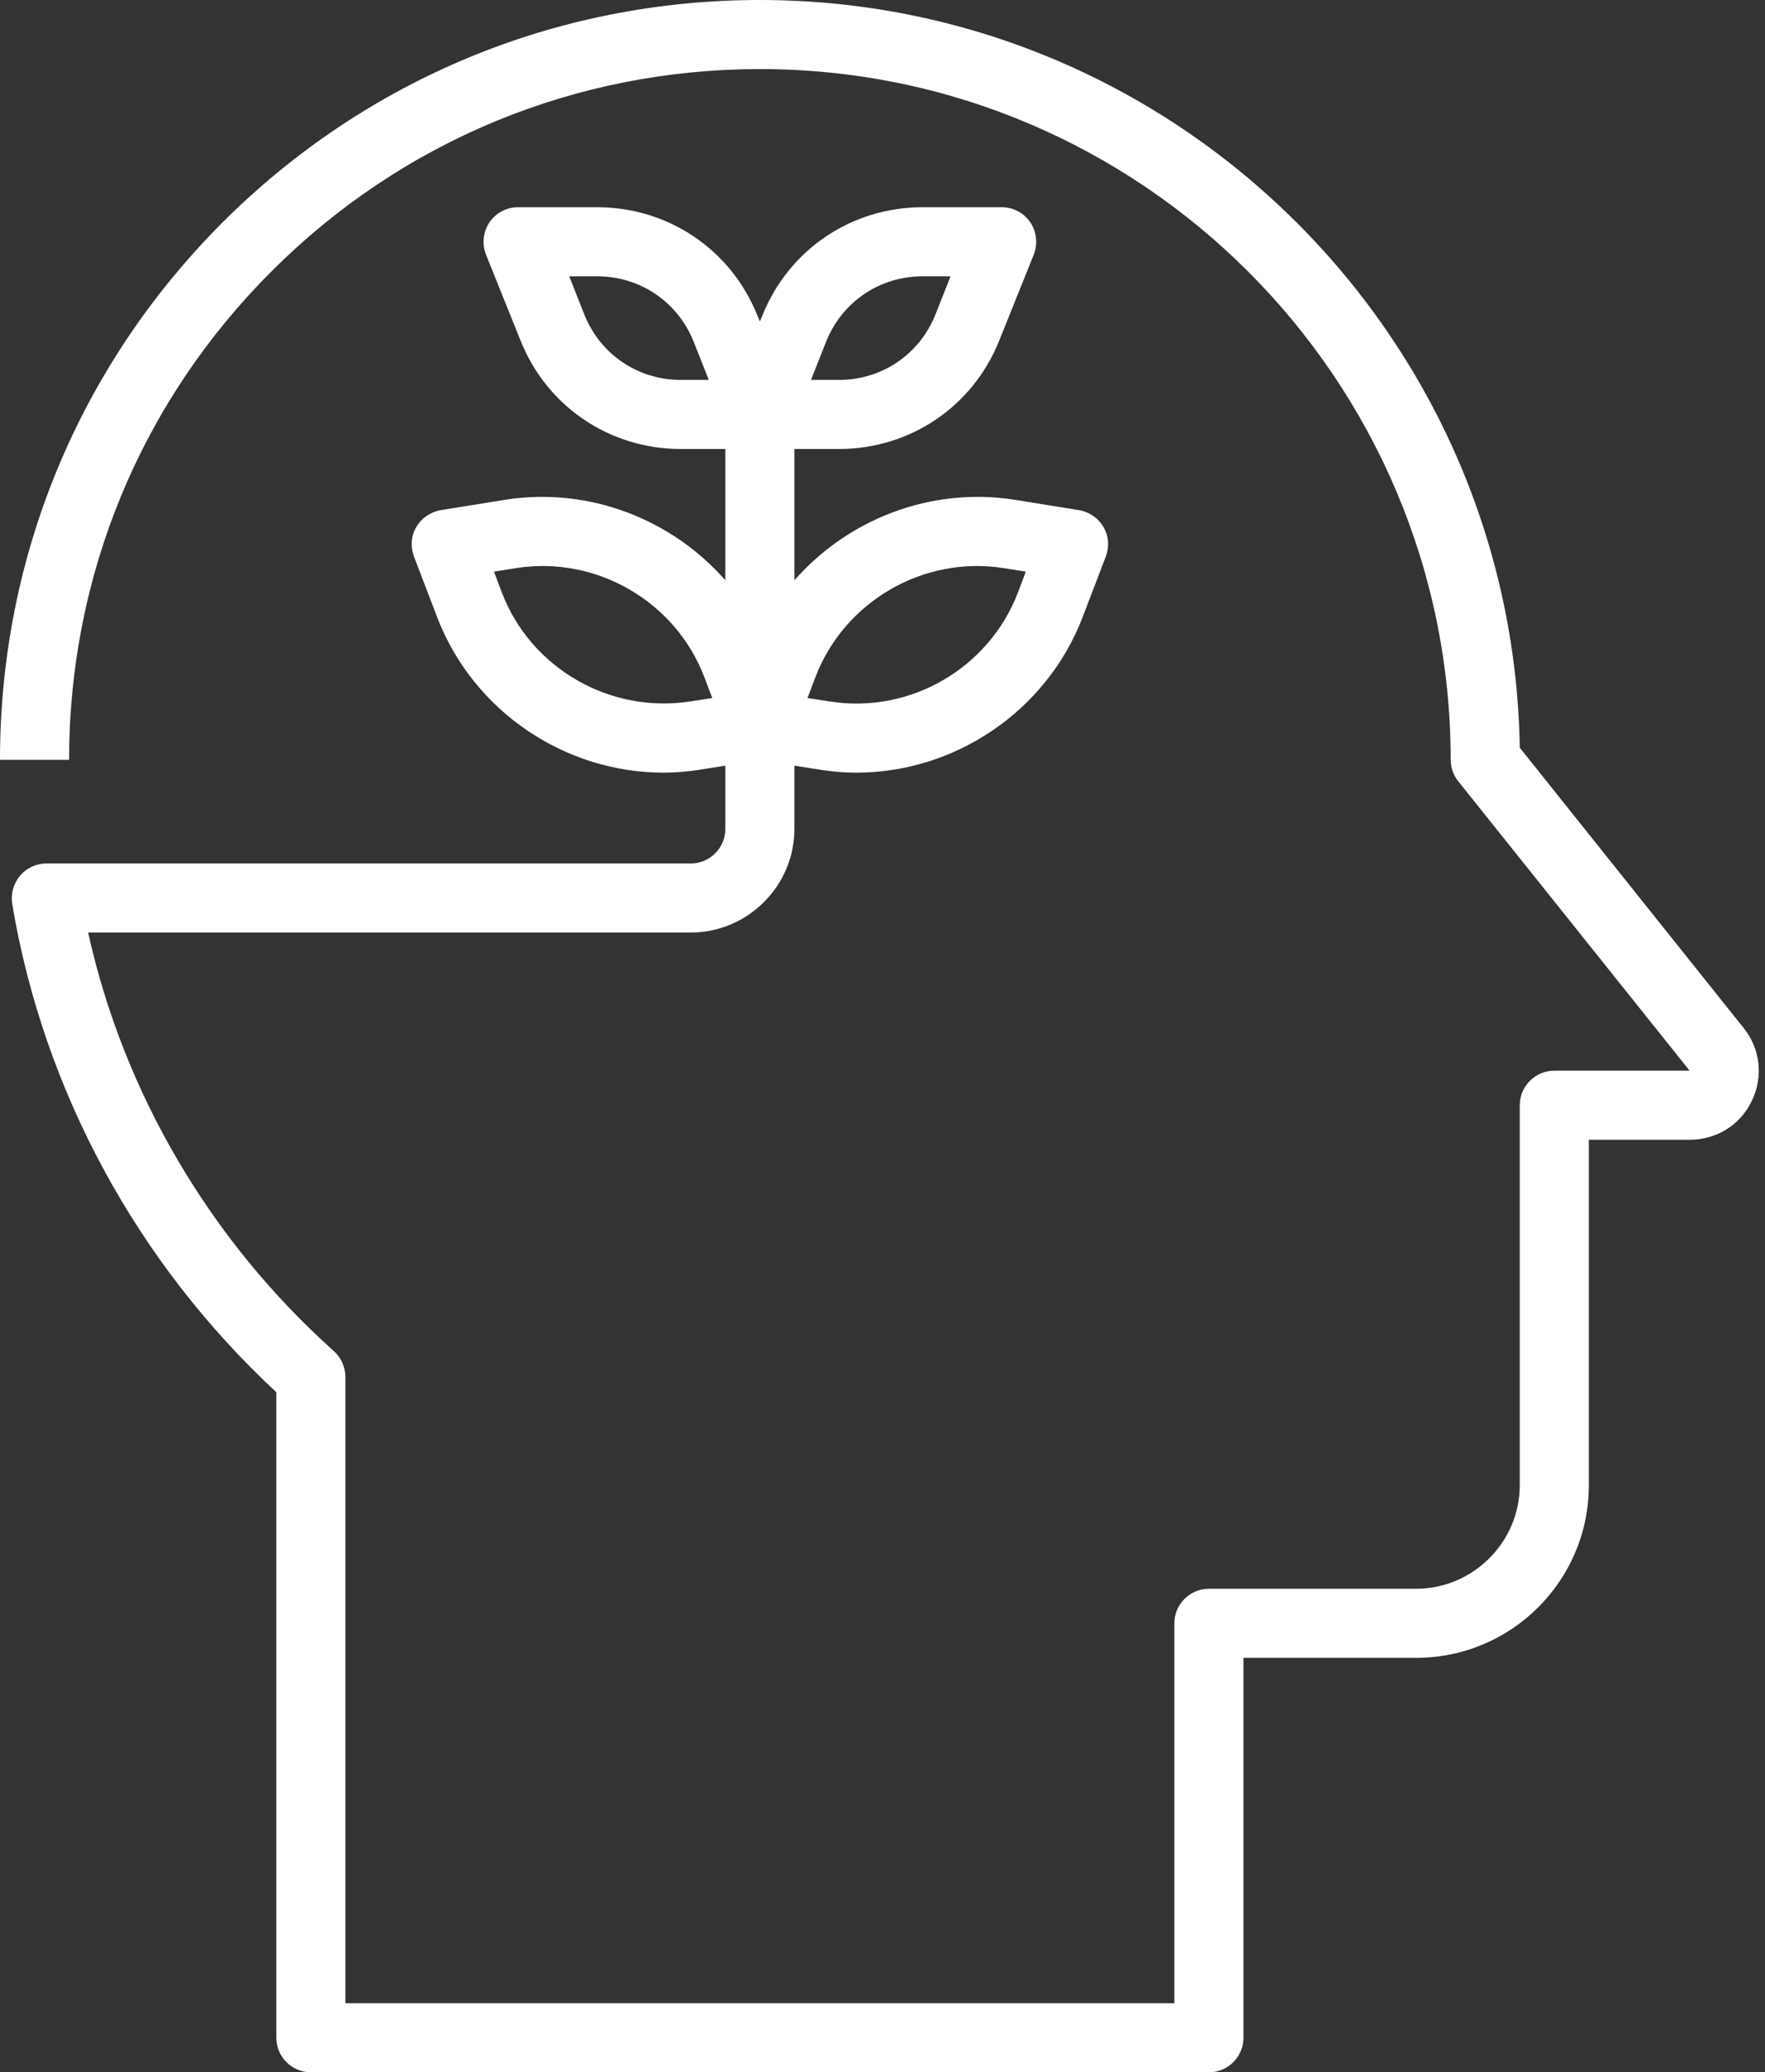 <?xml version="1.0" encoding="UTF-8" standalone="no"?><svg xmlns="http://www.w3.org/2000/svg" xmlns:xlink="http://www.w3.org/1999/xlink" fill="#000000" height="60" preserveAspectRatio="xMidYMid meet" version="1" viewBox="6.0 2.0 51.1 60.0" width="51.1" zoomAndPan="magnify"><rect x="6.0" y="2.0" width="51.1" height="60.0" fill="#333333" stroke="none"/><g id="change1_1"><path d="M 25.98 22.309 C 23.66 22.668 21.371 21.352 20.531 19.16 L 20.301 18.551 L 20.941 18.449 C 23.262 18.082 25.551 19.41 26.391 21.602 L 26.621 22.211 Z M 25.711 13 C 24.469 13 23.379 12.262 22.918 11.109 L 22.48 10 L 23.289 10 C 24.531 10 25.621 10.738 26.082 11.891 L 26.52 13 Z M 29.918 11.891 C 30.379 10.738 31.469 10 32.711 10 L 33.52 10 L 33.082 11.109 C 32.621 12.262 31.531 13 30.289 13 L 29.48 13 Z M 29.609 21.602 C 30.449 19.41 32.738 18.082 35.059 18.449 L 35.699 18.551 L 35.469 19.16 C 34.629 21.352 32.34 22.68 30.02 22.309 L 29.379 22.211 Z M 56.48 31.762 L 50 23.648 C 49.809 11.68 40.012 2 28 2 C 22.121 2 16.602 4.289 12.441 8.441 C 8.289 12.602 6 18.121 6 24 L 8 24 C 8 18.66 10.082 13.629 13.859 9.859 C 17.629 6.082 22.66 4 28 4 C 39.031 4 48 12.969 48 24 C 48 24.23 48.082 24.449 48.219 24.621 L 54.918 33 L 51 33 C 50.449 33 50 33.449 50 34 L 50 45 C 50 46.648 48.648 48 47 48 L 41 48 C 40.449 48 40 48.449 40 49 L 40 60 L 16 60 L 16 41.871 C 16 41.59 15.879 41.309 15.668 41.121 C 12.082 37.91 9.582 33.648 8.551 29 L 26 29 C 27.648 29 29 27.648 29 26 L 29 24.168 L 29.711 24.281 C 30.07 24.34 30.43 24.371 30.789 24.371 C 33.641 24.371 36.289 22.602 37.34 19.879 L 38.012 18.121 C 38.121 17.832 38.102 17.52 37.949 17.262 C 37.801 17 37.531 16.82 37.238 16.77 L 35.371 16.469 C 32.949 16.09 30.551 17.031 29 18.801 L 29 15 L 30.289 15 C 32.352 15 34.168 13.77 34.93 11.859 L 35.93 9.371 C 36.051 9.059 36.012 8.711 35.832 8.441 C 35.641 8.16 35.332 8 35 8 L 32.711 8 C 30.648 8 28.832 9.23 28.07 11.141 L 28 11.309 L 27.93 11.141 C 27.168 9.23 25.352 8 23.289 8 L 21 8 C 20.668 8 20.359 8.16 20.168 8.441 C 19.988 8.711 19.949 9.059 20.07 9.371 L 21.07 11.859 C 21.832 13.77 23.648 15 25.711 15 L 27 15 L 27 18.801 C 25.449 17.031 23.051 16.09 20.629 16.469 L 18.762 16.77 C 18.469 16.82 18.199 17 18.051 17.262 C 17.898 17.52 17.879 17.832 17.988 18.121 L 18.66 19.879 C 19.711 22.602 22.359 24.371 25.211 24.371 C 25.57 24.371 25.93 24.34 26.289 24.281 L 27 24.168 L 27 26 C 27 26.551 26.551 27 26 27 L 7.34 27 C 7.051 27 6.77 27.129 6.582 27.352 C 6.391 27.582 6.309 27.871 6.352 28.16 C 7.25 33.559 9.961 38.559 14 42.309 L 14 61 C 14 61.551 14.449 62 15 62 L 41 62 C 41.551 62 42 61.551 42 61 L 42 50 L 47 50 C 49.762 50 52 47.762 52 45 L 52 35 L 54.918 35 C 55.699 35 56.391 34.57 56.719 33.871 C 57.059 33.168 56.961 32.359 56.48 31.762" fill="#ffffff"/></g></svg>